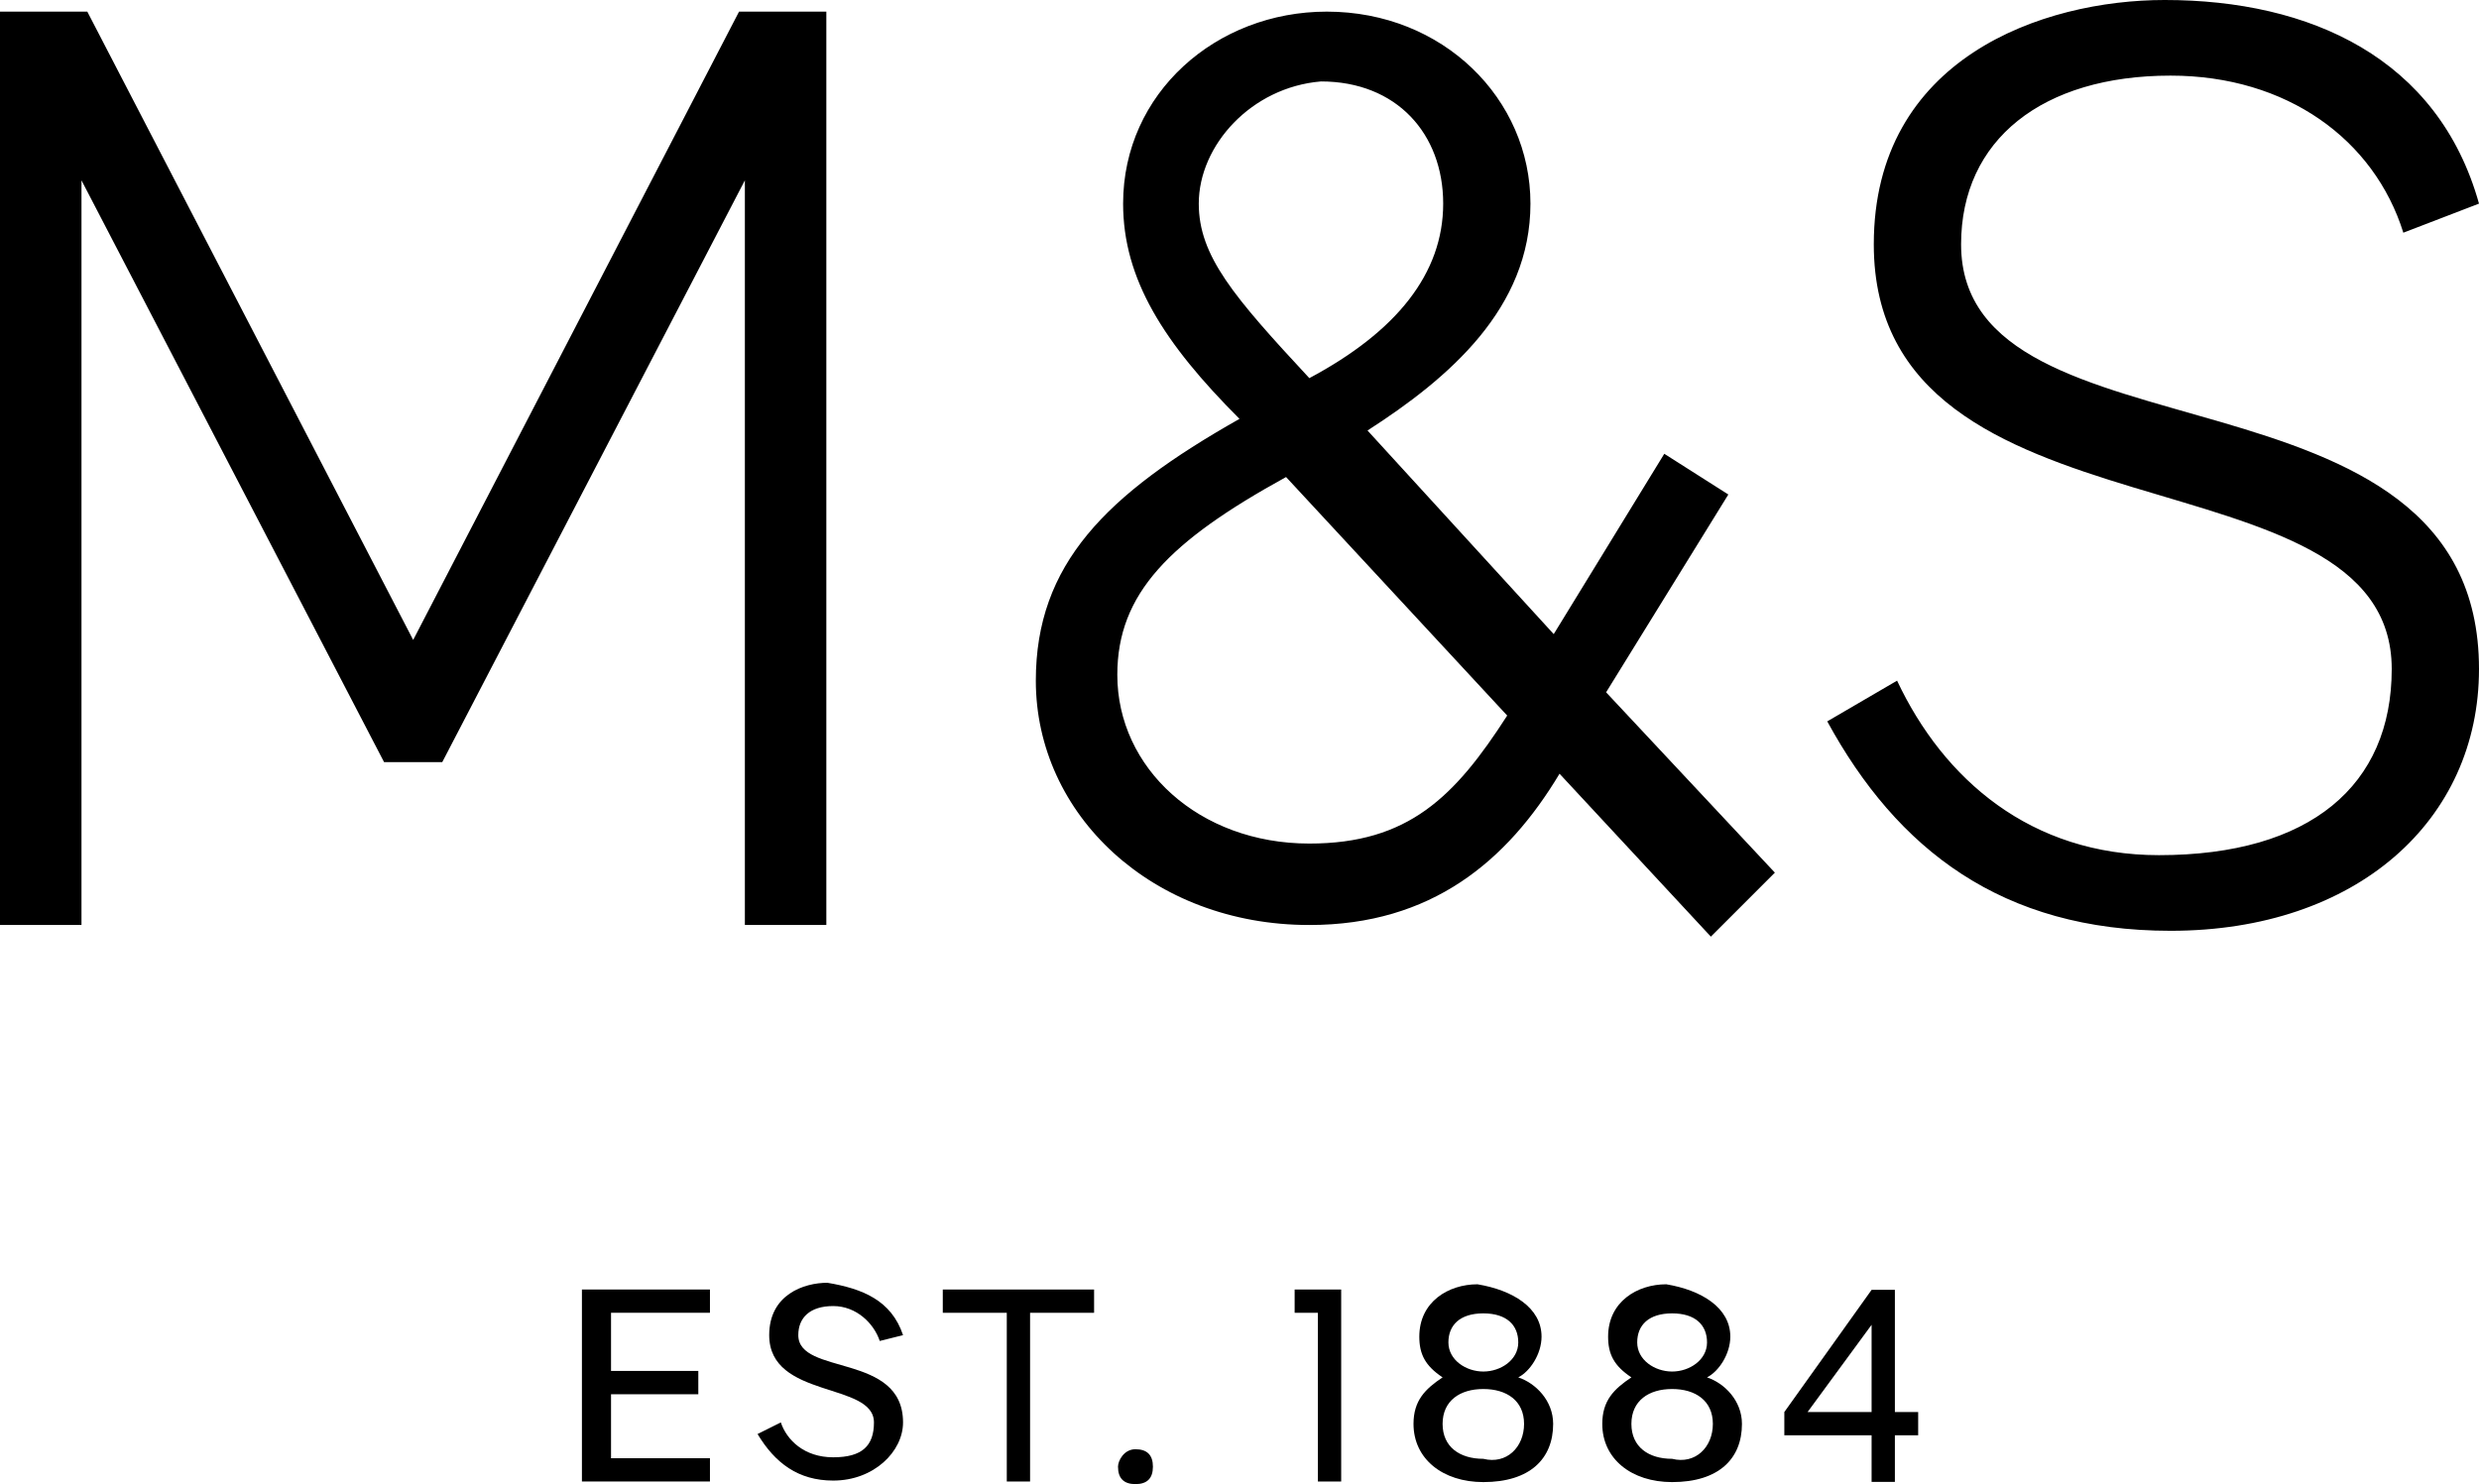 <?xml version="1.0" encoding="utf-8"?>
<!-- Generator: Adobe Illustrator 16.0.0, SVG Export Plug-In . SVG Version: 6.00 Build 0)  -->
<!DOCTYPE svg PUBLIC "-//W3C//DTD SVG 1.1//EN" "http://www.w3.org/Graphics/SVG/1.1/DTD/svg11.dtd">
<svg version="1.1"
	 id="svg18296" inkscape:version="0.48.5 r10040" sodipodi:docname="M&amp;S_StrategicReport2015.pdf" xmlns:rdf="http://www.w3.org/1999/02/22-rdf-syntax-ns#" xmlns:sodipodi="http://sodipodi.sourceforge.net/DTD/sodipodi-0.dtd" xmlns:svg="http://www.w3.org/2000/svg" xmlns:cc="http://creativecommons.org/ns#" xmlns:inkscape="http://www.inkscape.org/namespaces/inkscape" xmlns:dc="http://purl.org/dc/elements/1.1/"
	 xmlns="http://www.w3.org/2000/svg" xmlns:xlink="http://www.w3.org/1999/xlink" x="0px" y="0px" width="929.046px"
	 height="556.357px" viewBox="-390.222 -228.13 929.046 556.357" enable-background="new -390.222 -228.13 929.046 556.357"
	 xml:space="preserve">
<path id="path18320" inkscape:connector-curvature="0" d="M-169.955,255.274h45.801v8.727h-37.075v21.804h32.711v8.727h-32.711
	v23.991h37.075v8.727h-47.983v-71.975"/>
<path id="path18324" inkscape:connector-curvature="0" d="M-51.792,272.377l-8.727,2.188c-2.175-6.551-8.72-13.09-17.446-13.09
	c-8.72,0-13.083,4.363-13.083,10.902c0,15.265,39.256,6.538,39.256,32.718c0,10.901-10.902,21.804-26.173,21.804
	c-13.083,0-21.81-6.551-28.349-17.453l8.72-4.351c2.182,6.538,8.727,13.077,19.628,13.077c10.908,0,15.271-4.352,15.271-13.077
	c0-15.277-39.256-8.727-39.256-32.718c0-15.266,13.083-19.628,21.804-19.628C-67.058,254.937-56.156,259.287-51.792,272.377"/>
<path id="path18328" inkscape:connector-curvature="0" d="M-36.896,255.274h56.703v8.727H-4.185v63.248h-8.727v-63.248h-23.985
	V255.274"/>
<path id="path18332" inkscape:connector-curvature="0" d="M41.852,321.689c0,4.362-2.181,6.538-6.544,6.538
	c-4.357,0-6.539-2.176-6.539-6.538c0-2.188,2.182-6.539,6.539-6.539C39.671,315.15,41.852,317.326,41.852,321.689"/>
<path id="path18336" inkscape:connector-curvature="0" d="M94.966,255.274h17.44v71.975h-8.727v-63.248h-8.714V255.274"/>
<path id="path18340" inkscape:connector-curvature="0" d="M187.498,272.945c0,6.551-4.375,13.077-8.726,15.265
	c6.538,2.188,13.077,8.727,13.077,17.44c0,13.09-8.727,21.815-26.167,21.815c-15.265,0-26.167-8.726-26.167-21.815
	c0-8.727,4.352-13.077,10.902-17.44c-6.551-4.363-8.727-8.714-8.727-15.265c0-13.078,10.901-19.629,21.804-19.629
	C176.585,255.492,187.498,262.043,187.498,272.945z M180.947,305.65c0-8.727-6.551-13.077-15.265-13.077
	c-8.727,0-15.265,4.363-15.265,13.077c0,8.727,6.538,13.09,15.265,13.09C174.396,320.928,180.947,314.377,180.947,305.65z
	 M178.772,275.12c0-6.538-4.376-10.901-13.09-10.901c-8.727,0-13.09,4.363-13.09,10.901c0,6.551,6.551,10.902,13.09,10.902
	S178.772,281.671,178.772,275.12"/>
<path id="path18344" inkscape:connector-curvature="0" d="M258.24,272.945c0,6.551-4.363,13.077-8.727,15.265
	c6.538,2.188,13.089,8.727,13.089,17.44c0,13.09-8.726,21.815-26.179,21.815c-15.253,0-26.167-8.726-26.167-21.815
	c0-8.727,4.363-13.077,10.914-17.44c-6.551-4.363-8.727-8.714-8.727-15.265c0-13.078,10.902-19.629,21.804-19.629
	C247.326,255.492,258.24,262.043,258.24,272.945z M251.701,305.65c0-8.727-6.551-13.077-15.277-13.077s-15.253,4.363-15.253,13.077
	c0,8.727,6.526,13.09,15.253,13.09C245.15,320.928,251.701,314.377,251.701,305.65z M249.514,275.12
	c0-6.538-4.363-10.901-13.09-10.901s-13.077,4.363-13.077,10.901c0,6.551,6.538,10.902,13.077,10.902
	C242.975,286.022,249.514,281.671,249.514,275.12"/>
<path id="path18352" inkscape:connector-curvature="0" d="M-80.54-223.773v342.4h-30.53v-279.152L-224.476,57.566h-21.81
	l-113.4-218.092v279.152h-30.536v-342.4h32.718l122.126,235.539l122.126-235.539H-80.54z M250.951,122.99l-56.709-61.072
	c-19.615,32.717-47.97,56.709-93.766,56.709c-58.884,0-102.504-41.433-102.504-91.597c0-43.619,26.173-69.786,76.332-98.141
	c-28.349-28.349-43.62-52.34-43.62-80.688c0-41.438,34.893-71.974,76.331-71.974c43.619,0,76.325,32.718,76.325,71.974
	s-30.53,65.423-61.061,85.051l69.787,76.332l41.432-67.605l24.003,15.265l-45.807,74.149l63.248,67.604L250.951,122.99
	L250.951,122.99z M91.751-49.301C48.131-25.31,28.509-5.681,28.509,24.849c0,34.894,30.53,63.248,71.968,63.248
	c37.081,0,54.521-17.453,74.15-47.983L91.751-49.301L91.751-49.301z M59.039-151.799c0,19.628,13.083,34.893,41.438,65.423
	c32.706-17.447,50.158-39.256,50.158-65.423c0-26.173-17.452-45.801-45.807-45.801C78.667-195.418,59.039-173.608,59.039-151.799
	L59.039-151.799z M538.824-151.799l-28.355,10.902c-10.901-34.893-43.607-58.885-87.227-58.885
	c-47.971,0-78.513,23.992-78.513,63.248c0,85.051,194.095,39.256,194.095,159.201c0,56.703-45.796,98.135-115.582,98.135
	c-63.248,0-102.504-30.529-128.671-78.506l26.167-15.265c17.452,37.075,50.158,65.417,98.141,65.417
	c56.709,0,87.239-26.154,87.239-69.78c0-85.051-194.106-43.619-194.106-159.201c0-69.787,63.26-91.596,109.043-91.596
	C475.588-228.13,523.57-206.32,538.824-151.799"/>
<path id="path18348" inkscape:connector-curvature="0" d="M311.189,309.929h-32.705v-8.726l32.705-45.796h8.727v45.796h8.727v8.726
	h-8.727v17.453h-8.727V309.929z M311.189,301.203v-32.706l-23.991,32.706H311.189"/>
</svg>
